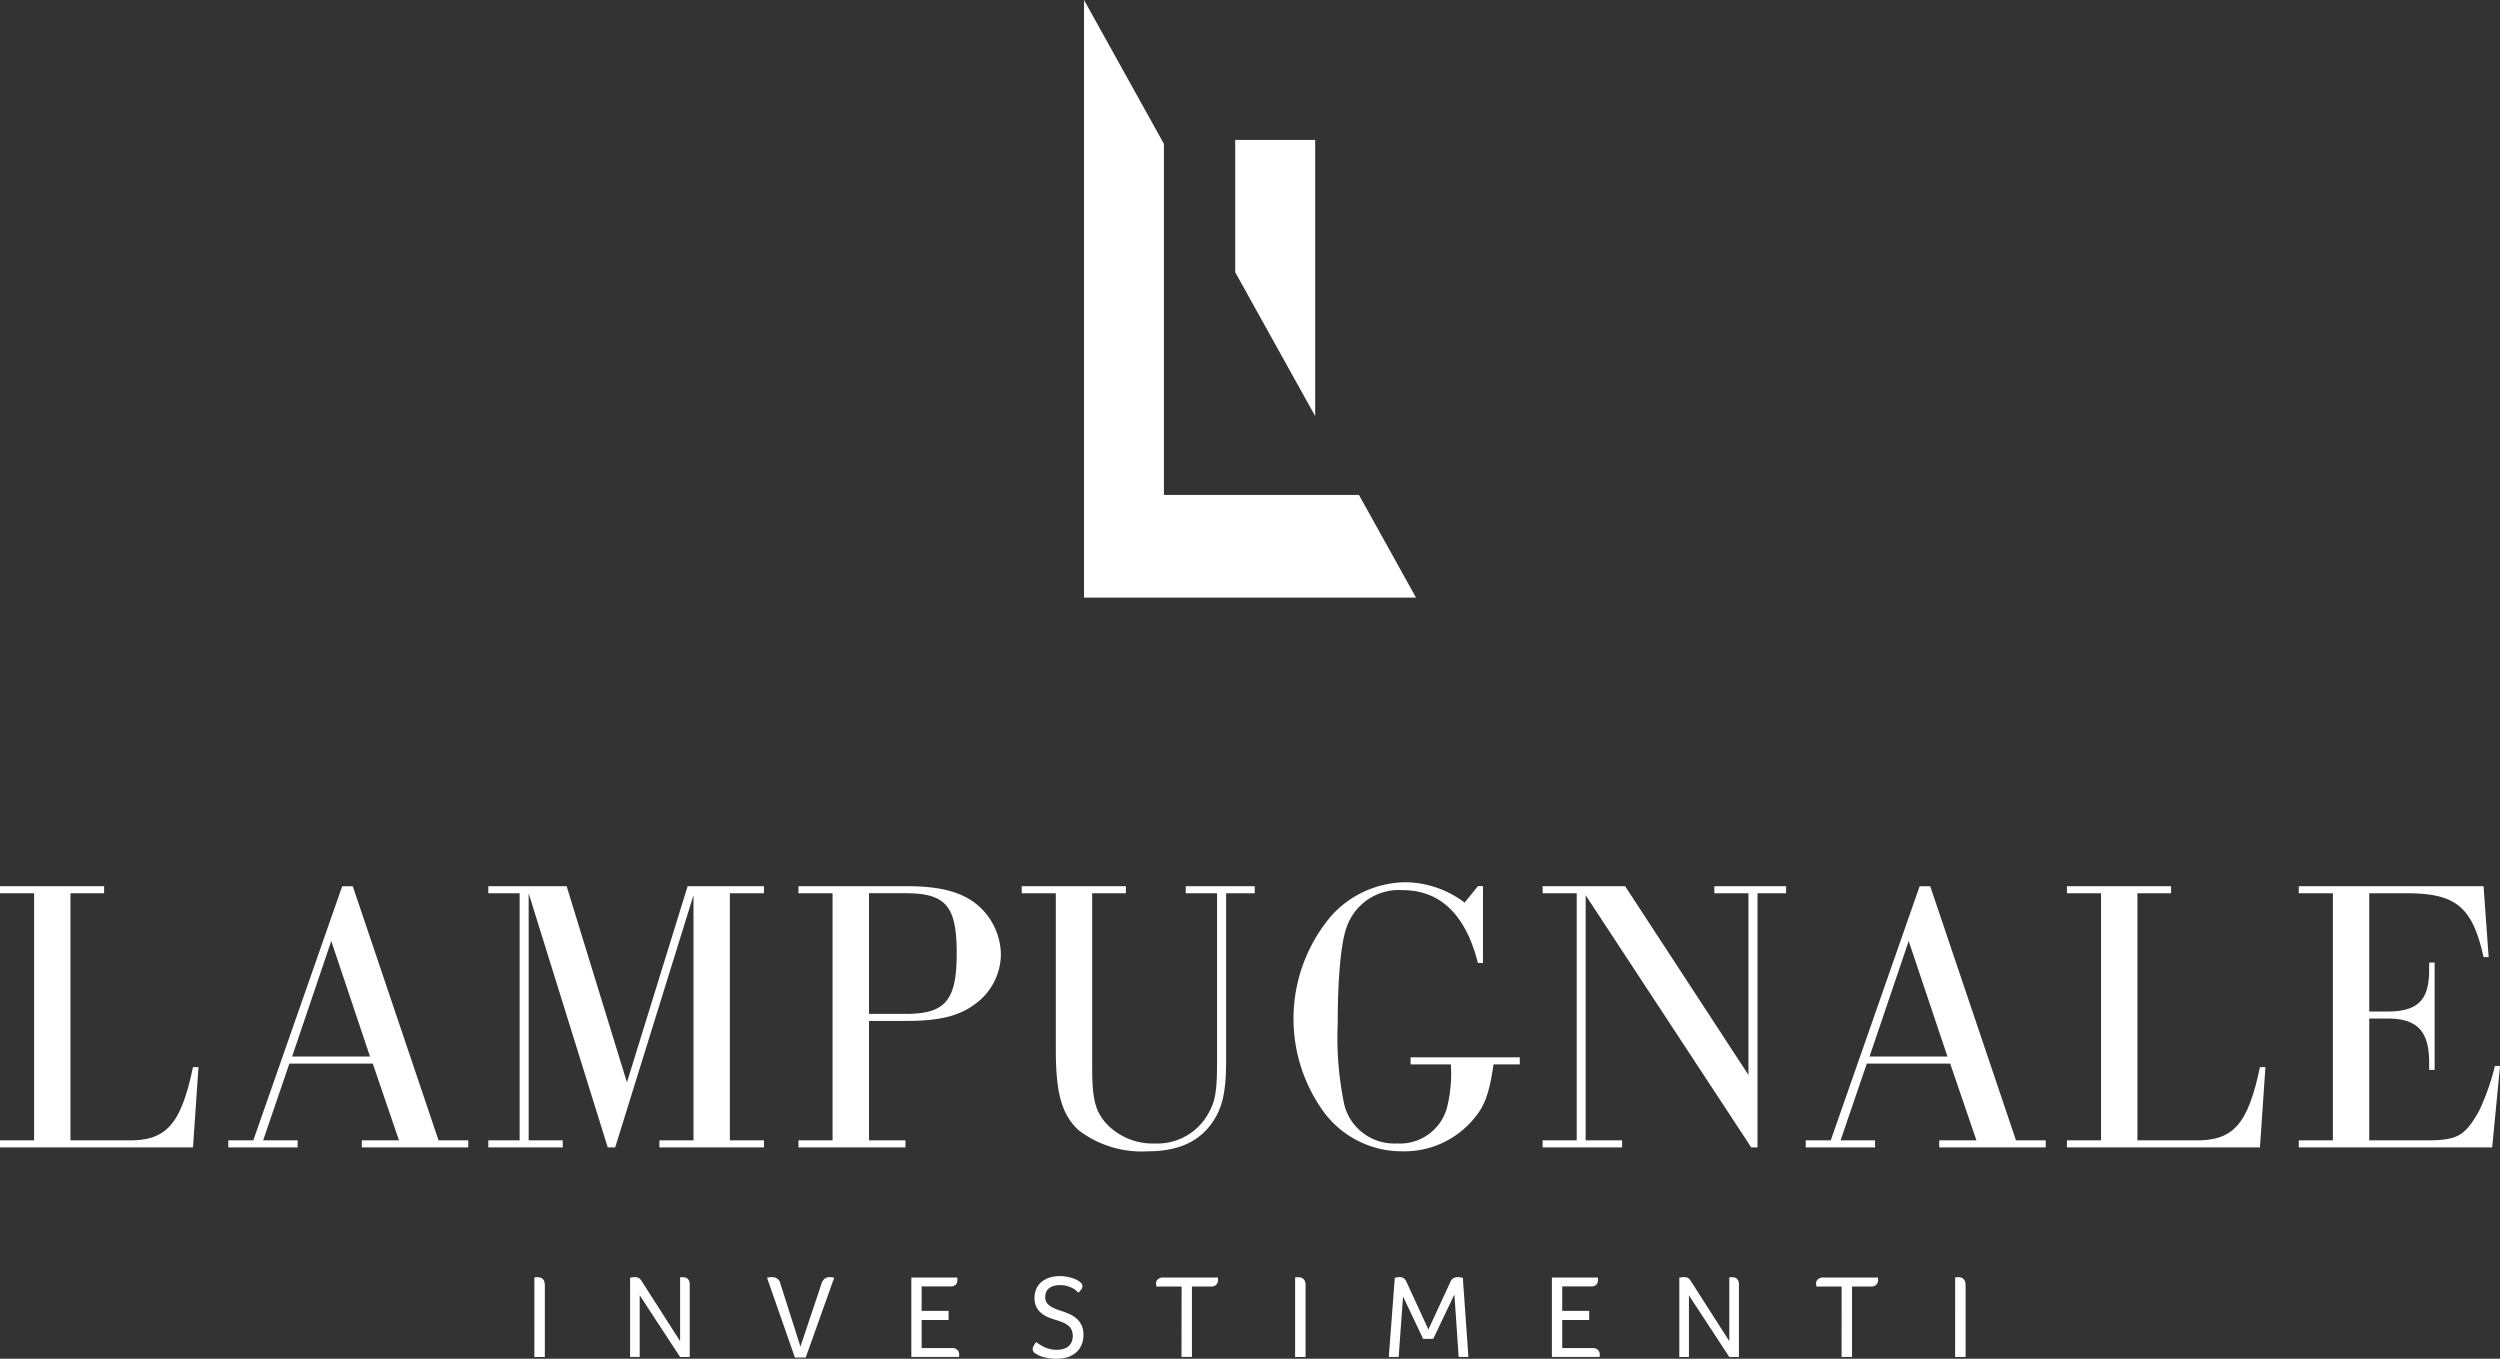 <svg xmlns="http://www.w3.org/2000/svg" xmlns:xlink="http://www.w3.org/1999/xlink" id="Raggruppa_114" data-name="Raggruppa 114" width="212.598" height="115.546" viewBox="0 0 212.598 115.546">
  <rect x="0" y="0" width="212.598" height="115.546" fill="#333333" stroke="none"/>
  <defs>
    <clipPath id="clip-path">
      <rect id="Rettangolo_73" data-name="Rettangolo 73" width="212.598" height="115.546" transform="translate(0 0)" fill="none"/>
    </clipPath>
  </defs>
  <g id="Raggruppa_113" data-name="Raggruppa 113" clip-path="url(#clip-path)">
    <path id="Tracciato_98" data-name="Tracciato 98" d="M45.444,108.628c.04-.006.085-.012.132-.015s.087,0,.12,0a1.061,1.061,0,0,1,.208.02.5.5,0,0,1,.2.091.526.526,0,0,1,.156.192.854.854,0,0,1,.072.333v6.15h-.89Z" fill="#fff"/>
    <path id="Tracciato_99" data-name="Tracciato 99" d="M53.584,108.658a.865.865,0,0,1,.172-.035,1.659,1.659,0,0,1,.223-.015.676.676,0,0,1,.348.075.756.756,0,0,1,.237.257l3.272,5.111v-5.424a1.214,1.214,0,0,1,.126-.014c.044,0,.082,0,.116,0a.782.782,0,0,1,.192.024.533.533,0,0,1,.187.091.49.49,0,0,1,.141.192.83.83,0,0,1,.055.329v6.15h-.817L54.4,110.153v5.241h-.818Z" fill="#fff"/>
    <path id="Tracciato_100" data-name="Tracciato 100" d="M65.227,108.658a1.574,1.574,0,0,1,.464-.05.678.678,0,0,1,.677.565l1.7,5.342,1.788-5.342a.874.874,0,0,1,.252-.414.645.645,0,0,1,.445-.151,1.149,1.149,0,0,1,.2.015c.057.009.12.021.187.035l-2.423,6.786h-.919Z" fill="#fff"/>
    <path id="Tracciato_101" data-name="Tracciato 101" d="M77.5,108.638h3.9a.73.73,0,0,1,.016.086c0,.03,0,.072,0,.126a.589.589,0,0,1-.131.39.616.616,0,0,1-.486.155H78.376v2.081h2.292v.778H78.376v2.383H80.94a.637.637,0,0,1,.476.157.539.539,0,0,1,.15.388v.086a1.2,1.2,0,0,1-.009.126H77.5Z" fill="#fff"/>
    <path id="Tracciato_102" data-name="Tracciato 102" d="M91.5,109.728a2.26,2.26,0,0,0-.556-.3,2.164,2.164,0,0,0-.807-.14,1.764,1.764,0,0,0-.591.085,1.112,1.112,0,0,0-.383.222.784.784,0,0,0-.213.323,1.136,1.136,0,0,0-.065.379.873.873,0,0,0,.1.434.958.958,0,0,0,.293.318,2.277,2.277,0,0,0,.464.248c.182.073.391.148.627.222a5.463,5.463,0,0,1,.667.268,2.178,2.178,0,0,1,.563.389,1.759,1.759,0,0,1,.39.555,1.829,1.829,0,0,1,.147.757,2.217,2.217,0,0,1-.167.889,1.774,1.774,0,0,1-.47.646,2.008,2.008,0,0,1-.723.394,3.056,3.056,0,0,1-.924.132,4.249,4.249,0,0,1-1.034-.121,2.122,2.122,0,0,1-.751-.324.454.454,0,0,1-.253-.374.656.656,0,0,1,.09-.283,2.081,2.081,0,0,1,.212-.322,3.473,3.473,0,0,0,.772.46,2.388,2.388,0,0,0,.964.2,1.858,1.858,0,0,0,.658-.1,1.138,1.138,0,0,0,.418-.262,1.009,1.009,0,0,0,.228-.369,1.327,1.327,0,0,0,.07-.43,1.294,1.294,0,0,0-.086-.5,1.009,1.009,0,0,0-.252-.358,1.659,1.659,0,0,0-.419-.268,4.8,4.8,0,0,0-.576-.217q-.374-.111-.716-.247a2.3,2.3,0,0,1-.61-.353,1.628,1.628,0,0,1-.431-.531,1.677,1.677,0,0,1-.162-.777,1.86,1.86,0,0,1,.166-.8,1.681,1.681,0,0,1,.455-.58,2.02,2.02,0,0,1,.683-.353,2.888,2.888,0,0,1,.858-.122,3.7,3.7,0,0,1,.8.1,2.506,2.506,0,0,1,.732.278,1.393,1.393,0,0,1,.272.217.376.376,0,0,1,.111.268.477.477,0,0,1-.1.263,1.913,1.913,0,0,1-.238.283.945.945,0,0,0-.1-.086c-.037-.031-.079-.063-.126-.1" fill="#fff"/>
    <path id="Tracciato_103" data-name="Tracciato 103" d="M100.483,109.406H98.342a1.279,1.279,0,0,1-.03-.283.446.446,0,0,1,.157-.338.646.646,0,0,1,.459-.147h4.635a.91.91,0,0,1,.015.126c0,.05,0,.086,0,.107a.522.522,0,0,1-.151.378.622.622,0,0,1-.465.157h-1.6v5.988h-.888Z" fill="#fff"/>
    <path id="Tracciato_104" data-name="Tracciato 104" d="M110.138,108.628c.04-.006.084-.012.132-.015s.087,0,.12,0a1.044,1.044,0,0,1,.207.02.506.506,0,0,1,.2.091.526.526,0,0,1,.156.192.854.854,0,0,1,.072.333v6.15h-.89Z" fill="#fff"/>
    <path id="Tracciato_105" data-name="Tracciato 105" d="M118.611,108.668c.047-.013.108-.027.181-.04a1.381,1.381,0,0,1,.253-.02.523.523,0,0,1,.339.1.781.781,0,0,1,.207.271l1.879,4.081,1.877-4.06a.606.606,0,0,1,.278-.318.8.8,0,0,1,.328-.075,1.49,1.49,0,0,1,.253.02,1.877,1.877,0,0,1,.192.04l.474,6.726h-.828l-.364-5.312-1.8,3.777h-.858l-1.707-3.605-.374,5.14h-.838Z" fill="#fff"/>
    <path id="Tracciato_106" data-name="Tracciato 106" d="M131.971,108.638h3.9a.568.568,0,0,1,.016.086c0,.03.006.072.006.126a.59.59,0,0,1-.132.39.615.615,0,0,1-.486.155H132.85v2.081h2.293v.778H132.85v2.383h2.564a.641.641,0,0,1,.477.157.542.542,0,0,1,.149.388v.086a1.2,1.2,0,0,1-.009.126h-4.06Z" fill="#fff"/>
    <path id="Tracciato_107" data-name="Tracciato 107" d="M142.807,108.658a.865.865,0,0,1,.172-.035,1.659,1.659,0,0,1,.223-.015.676.676,0,0,1,.348.075.756.756,0,0,1,.237.257l3.272,5.111v-5.424a1.214,1.214,0,0,1,.126-.014c.044,0,.082,0,.116,0a.782.782,0,0,1,.192.024.524.524,0,0,1,.187.091.49.49,0,0,1,.141.192.83.83,0,0,1,.055.329v6.15h-.817l-3.433-5.241v5.241h-.819Z" fill="#fff"/>
    <path id="Tracciato_108" data-name="Tracciato 108" d="M156.611,109.406H154.47a1.342,1.342,0,0,1-.03-.283.447.447,0,0,1,.158-.338.642.642,0,0,1,.459-.147h4.635a.924.924,0,0,1,.014.126c0,.05.006.086.006.107a.526.526,0,0,1-.151.378.625.625,0,0,1-.466.157h-1.6v5.988h-.888Z" fill="#fff"/>
    <path id="Tracciato_109" data-name="Tracciato 109" d="M166.265,108.628c.04-.006.085-.012.132-.015s.087,0,.12,0a1.061,1.061,0,0,1,.208.02.5.5,0,0,1,.2.091.526.526,0,0,1,.156.192.854.854,0,0,1,.072.333v6.15h-.89Z" fill="#fff"/>
    <path id="Tracciato_110" data-name="Tracciato 110" d="M0,97.573v-.6H2.9V75.964H0v-.6H8.854v.6H5.992v21.01h4.727c3.4.1,4.661-1.3,5.693-6.226h.468l-.468,6.825Z" fill="#fff"/>
    <path id="Tracciato_111" data-name="Tracciato 111" d="M24.607,90.447l-2.23,6.526h2.931v.6H19.414v-.6h2.129L29.1,75.365H30l7.293,21.608h2.529v.6H30.768v-.6h3.161L31.7,90.447ZM28.17,80.026l-3.33,9.822h6.626Z" fill="#fff"/>
    <path id="Tracciato_112" data-name="Tracciato 112" d="M44.957,75.964V96.973h2.9v.6H41.526v-.6H44.19V75.964H41.526v-.6h6.661l5.127,16.68,5.161-16.68h6.491v.6h-2.9V96.973h2.9v.6H56.075v-.6h2.9V76.131L52.314,97.573h-.633Z" fill="#fff"/>
    <path id="Tracciato_113" data-name="Tracciato 113" d="M73.9,96.974h3.1v.6H67.9v-.6h2.9V75.964H67.9v-.6h9.323c2.729,0,4.56.5,5.827,1.532a5.612,5.612,0,0,1,2.064,4.295,5.254,5.254,0,0,1-2.2,4.195c-1.3,1-3.063,1.431-5.692,1.431H73.9Zm3.13-10.755c3.362,0,4.328-1.131,4.328-5.16s-.934-5.1-4.362-5.1H73.9V86.219Z" fill="#fff"/>
    <path id="Tracciato_114" data-name="Tracciato 114" d="M92.877,90.748c0,2.63.235,3.695,1.167,4.76a5.4,5.4,0,0,0,4.161,1.732,4.953,4.953,0,0,0,4.56-2.564c.6-1.064.733-1.9.733-4.494V75.964h-2.664v-.6H106.7v.6h-2.431V90.182c0,2.6-.3,3.961-1.1,5.16-1.13,1.731-2.963,2.564-5.558,2.564a8.828,8.828,0,0,1-5.894-1.8c-1.431-1.33-1.931-3.162-1.931-6.824V75.964h-2.9v-.6h8.857v.6H92.877Z" fill="#fff"/>
    <path id="Tracciato_115" data-name="Tracciato 115" d="M126.11,81.891h-.431c-1.032-4.1-3.2-6.193-6.394-6.193a4.7,4.7,0,0,0-4.762,3.13c-.5,1.365-.764,4.395-.764,8.191a27.894,27.894,0,0,0,.566,6.957,4.384,4.384,0,0,0,4.494,3.263,4.143,4.143,0,0,0,4.262-3.162,12.249,12.249,0,0,0,.3-3.562h-3.428v-.6h9.288v.6h-2.231c-.365,2.5-.764,3.6-1.764,4.727a7.676,7.676,0,0,1-5.992,2.664,8.251,8.251,0,0,1-6.793-3.5,13.511,13.511,0,0,1,.8-16.581,8.629,8.629,0,0,1,6.193-2.8,8.48,8.48,0,0,1,5.095,1.731l1.132-1.4h.431Z" fill="#fff"/>
    <path id="Tracciato_116" data-name="Tracciato 116" d="M134.842,76.131V96.974h3.1v.6h-6.759v-.6h2.9V75.964h-2.9v-.6H138.2l10.487,16.048V75.964h-2.9v-.6h6.1v.6h-2.431V97.573h-.532Z" fill="#fff"/>
    <path id="Tracciato_117" data-name="Tracciato 117" d="M158.751,90.447l-2.23,6.526h2.931v.6h-5.894v-.6h2.129l7.558-21.608h.9l7.293,21.608h2.529v.6h-9.055v-.6h3.161l-2.23-6.526Zm3.563-10.421-3.33,9.822h6.626Z" fill="#fff"/>
    <path id="Tracciato_118" data-name="Tracciato 118" d="M175.77,97.573v-.6h2.9V75.964h-2.9v-.6h8.857v.6h-2.863v21.01h4.728c3.4.1,4.661-1.3,5.692-6.226h.466l-.466,6.825Z" fill="#fff"/>
    <path id="Tracciato_119" data-name="Tracciato 119" d="M211.633,81.391H211.2c-.965-4.361-2.4-5.493-6.891-5.427h-2.83V86.019h1.531c2.6,0,3.563-.965,3.563-3.529v-.632h.466V90.98h-.466v-.765c-.034-2.6-1.1-3.63-3.629-3.6h-1.465V96.973h4.428c3.029.034,3.629-.265,4.894-2.464a20.047,20.047,0,0,0,1.365-3.862h.434l-.667,6.926H195.486v-.6h2.9V75.964h-2.9v-.6H211.2Z" fill="#fff"/>
    <path id="Tracciato_120" data-name="Tracciato 120" d="M115.564,42.086H98.979V12.234L92.184,0V50.817h28.231Z" fill="#fff"/>
    <path id="Tracciato_121" data-name="Tracciato 121" d="M111.841,35.384V11.9h-6.8V23.151Z" fill="#fff"/>
  </g>
</svg>